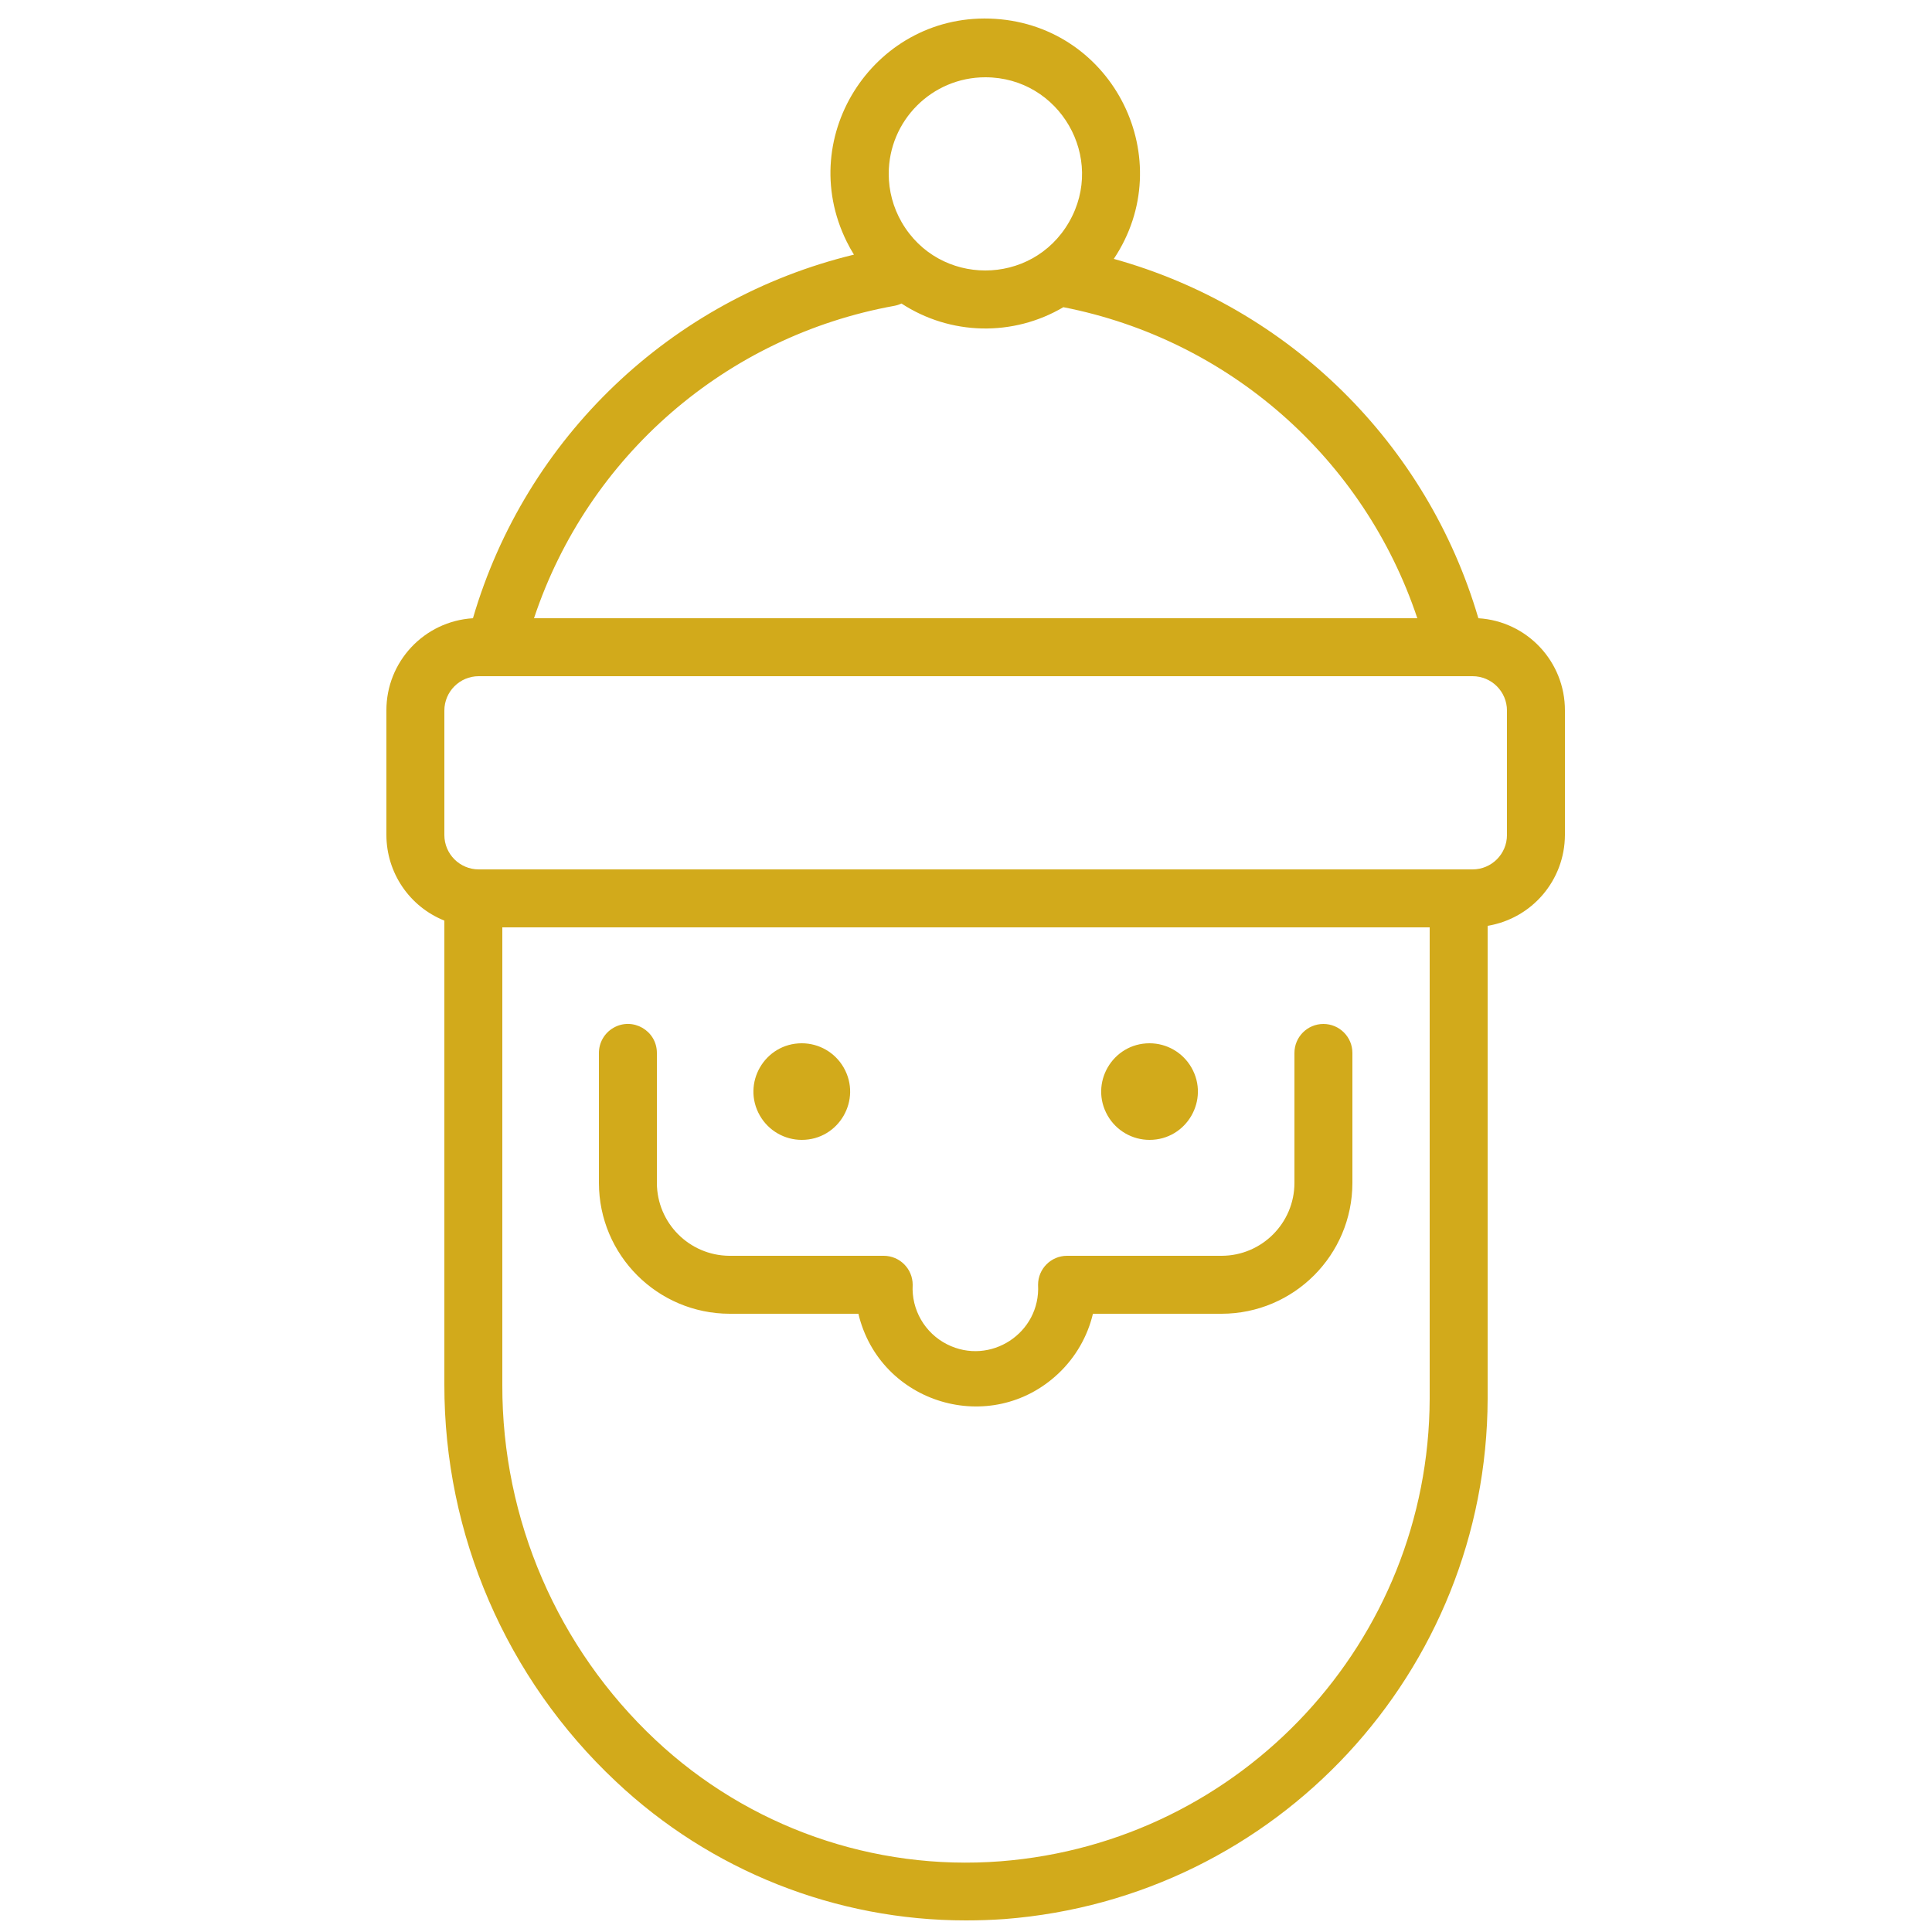 <?xml version="1.0" encoding="UTF-8"?> <svg xmlns="http://www.w3.org/2000/svg" viewBox="1950 2450 100 100" width="100" height="100"><path fill="#d2aa1b" stroke="none" fill-opacity="1" stroke-width="1" stroke-opacity="1" color="rgb(51, 51, 51)" fill-rule="evenodd" font-size-adjust="none" id="tSvg92e4d55634" title="Path 1" d="M 2018.5 2503 C 2017.672 2503 2017 2503.672 2017 2504.5 C 2017 2506.743 2017 2508.987 2017 2511.23 C 2016.995 2513.31 2015.31 2514.995 2013.23 2515 C 2010.563 2515 2007.897 2515 2005.23 2515 C 2004.402 2515 2003.73 2515.672 2003.73 2516.5 C 2003.869 2518.998 2001.251 2520.709 1999.019 2519.581 C 1997.867 2518.998 1997.168 2517.789 1997.24 2516.5 C 1997.24 2515.672 1996.568 2515 1995.74 2515 C 1993.073 2515 1990.407 2515 1987.74 2515 C 1985.672 2514.978 1984.005 2513.298 1984 2511.23 C 1984 2508.987 1984 2506.743 1984 2504.5 C 1984 2503.345 1982.75 2502.624 1981.75 2503.201 C 1981.286 2503.469 1981 2503.964 1981 2504.5 C 1981 2506.743 1981 2508.987 1981 2511.23 C 1981.006 2514.967 1984.033 2517.994 1987.77 2518 C 1989.99 2518 1992.21 2518 1994.43 2518 C 1995.544 2522.673 2001.298 2524.388 2004.788 2521.087 C 2005.669 2520.253 2006.289 2519.18 2006.57 2518 C 2008.79 2518 2011.01 2518 2013.23 2518 C 2016.967 2517.994 2019.994 2514.967 2020 2511.23 C 2020 2508.987 2020 2506.743 2020 2504.5C 2020 2503.672 2019.328 2503 2018.5 2503Z"></path><path fill="#d2aa1b" stroke="none" fill-opacity="1" stroke-width="1" stroke-opacity="1" color="rgb(51, 51, 51)" fill-rule="evenodd" font-size-adjust="none" id="tSvg33e939b0af" title="Path 2" d="M 1991.5 2504 C 1989.575 2504 1988.373 2506.083 1989.335 2507.75 C 1989.782 2508.524 1990.607 2509 1991.5 2509 C 1993.425 2509 1994.627 2506.917 1993.665 2505.25C 1993.218 2504.476 1992.393 2504 1991.5 2504Z M 2009.5 2504 C 2007.575 2504 2006.373 2506.083 2007.335 2507.75 C 2007.782 2508.524 2008.607 2509 2009.5 2509 C 2011.425 2509 2012.627 2506.917 2011.665 2505.25C 2011.218 2504.476 2010.393 2504 2009.5 2504Z"></path><path fill="#d2aa1b" stroke="none" fill-opacity="1" stroke-width="1" stroke-opacity="1" color="rgb(51, 51, 51)" fill-rule="evenodd" font-size-adjust="none" id="tSvg2fcb4c3505" title="Path 3" d="M 2026.52 2482 C 2023.867 2472.956 2016.732 2465.922 2007.65 2463.4 C 2011.069 2458.278 2007.66 2451.375 2001.515 2450.976 C 1995.369 2450.576 1991.096 2456.979 1993.823 2462.501 C 1993.937 2462.733 1994.063 2462.96 1994.2 2463.18 C 1984.734 2465.475 1977.214 2472.651 1974.48 2482 C 1971.956 2482.154 1969.99 2484.251 1970 2486.78 C 1970 2488.927 1970 2491.073 1970 2493.22 C 1970.003 2495.17 1971.19 2496.924 1973 2497.65 C 1973 2505.65 1973 2513.65 1973 2521.65 C 1972.985 2529.437 1976.201 2536.882 1981.88 2542.21 C 1986.781 2546.831 1993.264 2549.404 2000 2549.4 C 2000.667 2549.4 2001.333 2549.377 2002 2549.33 C 2016.078 2548.241 2026.959 2536.52 2027 2522.4 C 2027 2514.24 2027 2506.08 2027 2497.92 C 2029.302 2497.539 2030.992 2495.553 2031 2493.22 C 2031 2491.073 2031 2488.927 2031 2486.78C 2031.01 2484.251 2029.044 2482.154 2026.52 2482Z M 2001 2454 C 2004.849 2454 2007.255 2458.167 2005.33 2461.5 C 2003.406 2464.833 1998.594 2464.833 1996.67 2461.5 C 1996.231 2460.74 1996 2459.878 1996 2459C 1996 2456.239 1998.239 2454 2001 2454Z M 1996.29 2465.83 C 1996.418 2465.806 1996.542 2465.766 1996.66 2465.71 C 1999.19 2467.363 2002.438 2467.436 2005.04 2465.9 C 2013.6 2467.576 2020.598 2473.726 2023.36 2482 C 2008.12 2482 1992.88 2482 1977.64 2482C 1980.432 2473.605 1987.584 2467.404 1996.29 2465.83Z M 2001.79 2546.34 C 1995.219 2546.848 1988.737 2544.569 1983.93 2540.06 C 1978.856 2535.3 1975.984 2528.648 1976 2521.69 C 1976 2513.793 1976 2505.897 1976 2498 C 1992 2498 2008 2498 2024 2498 C 2024 2506.133 2024 2514.267 2024 2522.4C 2023.959 2534.948 2014.29 2545.361 2001.79 2546.34Z M 2028 2493.22 C 2028 2494.203 2027.203 2495 2026.22 2495 C 2009.073 2495 1991.927 2495 1974.78 2495 C 1973.797 2495 1973 2494.203 1973 2493.22 C 1973 2491.073 1973 2488.927 1973 2486.78 C 1973 2485.797 1973.797 2485 1974.78 2485 C 1991.927 2485 2009.073 2485 2026.22 2485 C 2027.203 2485 2028 2485.797 2028 2486.78C 2028 2488.927 2028 2491.073 2028 2493.22Z"></path><defs> </defs></svg> 